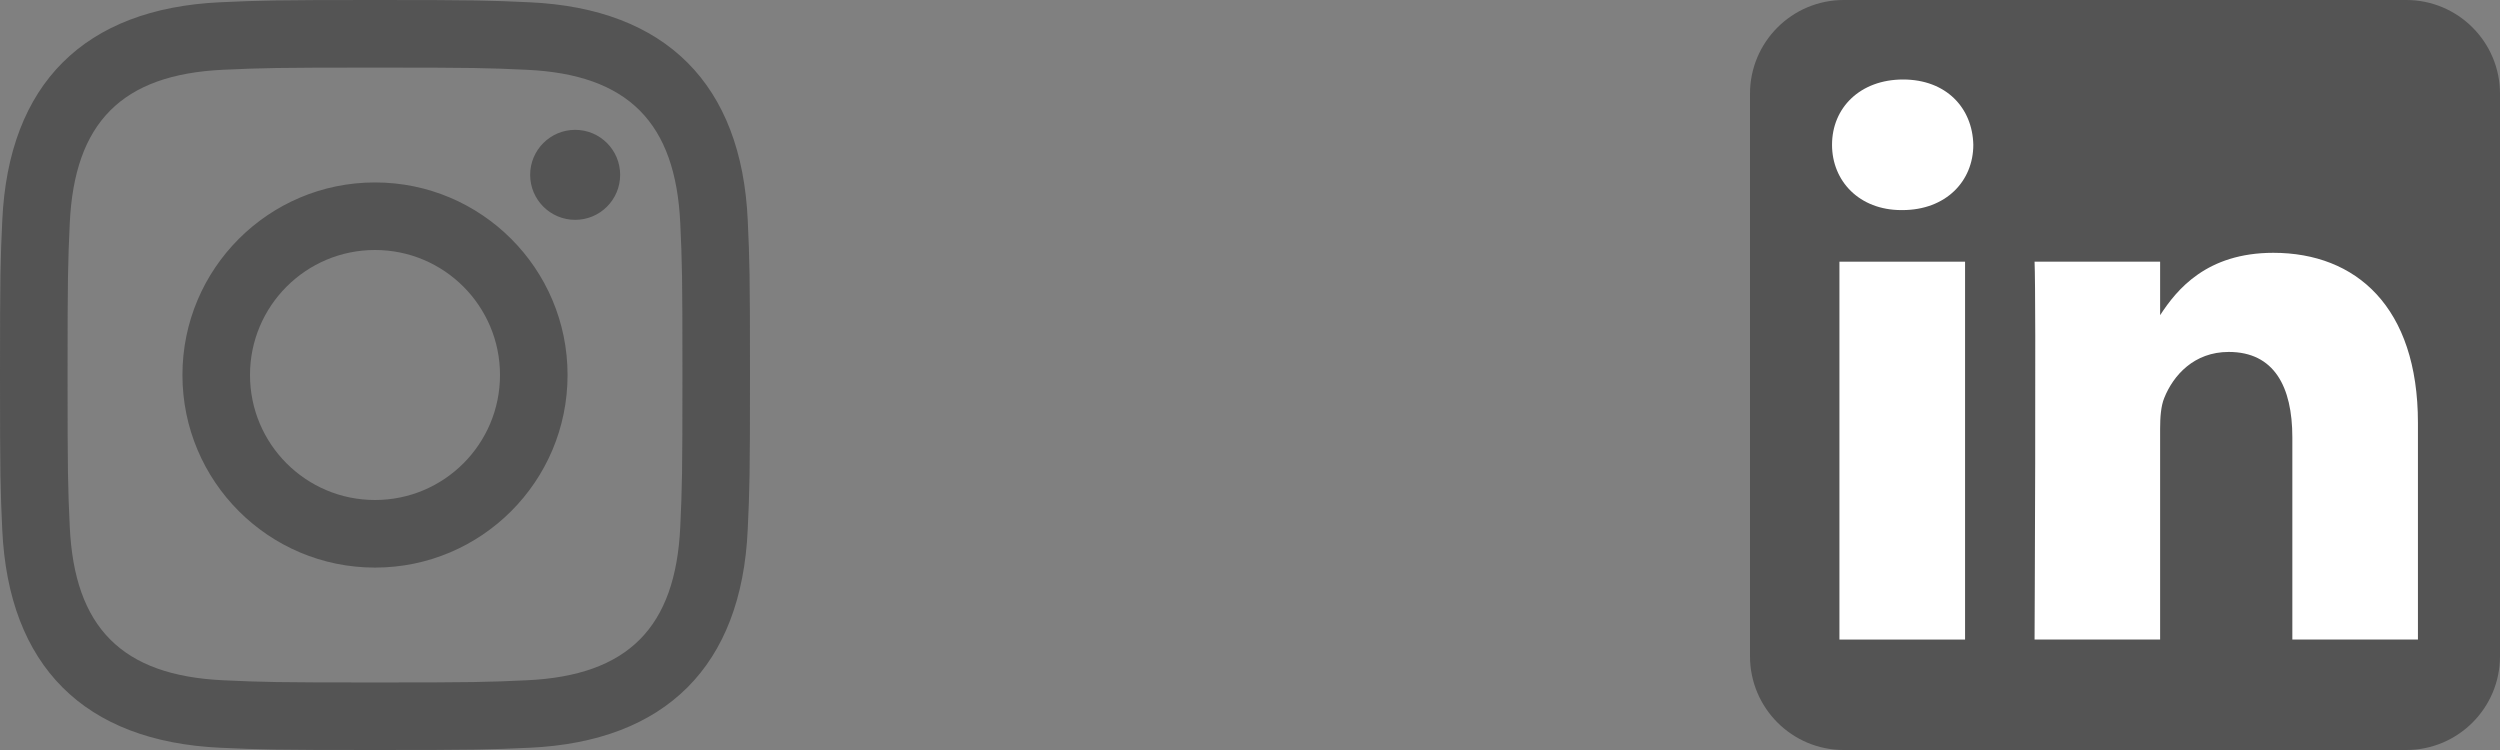 <?xml version="1.0" encoding="utf-8"?>
<svg xmlns="http://www.w3.org/2000/svg" fill="none" height="100%" overflow="visible" preserveAspectRatio="none" style="display: block;" viewBox="0 0 80 24" width="100%">
<rect x="0" y="0" width="80" height="24" fill="#808080" stroke="none"/>
<g id="Social links">
<g clip-path="url(#clip0_0_25)" id="Social link 1">
<path d="M12 2.163C15.204 2.163 15.584 2.175 16.85 2.233C20.102 2.381 21.621 3.924 21.769 7.152C21.827 8.417 21.838 8.797 21.838 12.001C21.838 15.206 21.826 15.585 21.769 16.85C21.62 20.075 20.105 21.621 16.85 21.769C15.584 21.827 15.206 21.839 12 21.839C8.796 21.839 8.416 21.827 7.151 21.769C3.891 21.62 2.38 20.07 2.232 16.849C2.174 15.584 2.162 15.205 2.162 12C2.162 8.796 2.175 8.417 2.232 7.151C2.381 3.924 3.896 2.38 7.151 2.232C8.417 2.175 8.796 2.163 12 2.163ZM12 0C8.741 0 8.333 0.014 7.053 0.072C2.695 0.272 0.273 2.69 0.073 7.052C0.014 8.333 0 8.741 0 12C0 15.259 0.014 15.668 0.072 16.948C0.272 21.306 2.69 23.728 7.052 23.928C8.333 23.986 8.741 24 12 24C15.259 24 15.668 23.986 16.948 23.928C21.302 23.728 23.73 21.31 23.927 16.948C23.986 15.668 24 15.259 24 12C24 8.741 23.986 8.333 23.928 7.053C23.732 2.699 21.311 0.273 16.949 0.073C15.668 0.014 15.259 0 12 0ZM12 5.838C8.597 5.838 5.838 8.597 5.838 12C5.838 15.403 8.597 18.163 12 18.163C15.403 18.163 18.162 15.404 18.162 12C18.162 8.597 15.403 5.838 12 5.838ZM12 16C9.791 16 8 14.21 8 12C8 9.791 9.791 8 12 8C14.209 8 16 9.791 16 12C16 14.21 14.209 16 12 16ZM18.406 4.155C17.61 4.155 16.965 4.8 16.965 5.595C16.965 6.39 17.61 7.035 18.406 7.035C19.201 7.035 19.845 6.39 19.845 5.595C19.845 4.8 19.201 4.155 18.406 4.155Z" fill="#545454" id="Vector"/>
</g>
<g clip-path="url(#clip1_0_25)" id="Social link 2">
<g id="Vector_2">
<path clip-rule="evenodd" d="M80 3C80 1.344 78.656 0 77 0H59C57.344 0 56 1.344 56 3V21C56 22.656 57.344 24 59 24H77C78.656 24 80 22.656 80 21V3Z" fill="#545454" fill-rule="evenodd"/>
<path d="M62.882 8.374H58.862V20.466H62.882V8.374Z" fill="white"/>
<path d="M60.899 2.544C59.524 2.544 58.625 3.448 58.625 4.633C58.625 5.794 59.496 6.723 60.846 6.723H60.872C62.273 6.723 63.146 5.794 63.146 4.633C63.12 3.448 62.274 2.544 60.899 2.544Z" fill="white"/>
<path d="M72.747 8.09C70.614 8.09 69.659 9.263 69.124 10.086V8.374H65.106C65.159 9.508 65.106 20.466 65.106 20.466H69.124V13.713C69.124 13.352 69.15 12.99 69.257 12.732C69.547 12.01 70.209 11.262 71.319 11.262C72.773 11.262 73.355 12.372 73.355 13.996V20.466H77.374V13.532C77.374 9.818 75.391 8.09 72.747 8.09Z" fill="white"/>
</g>
</g>
</g>
<defs>
<clipPath id="clip0_0_25">
<rect fill="white" height="24" width="24"/>
</clipPath>
<clipPath id="clip1_0_25">
<rect fill="white" height="24" transform="translate(56)" width="24"/>
</clipPath>
</defs>
</svg>